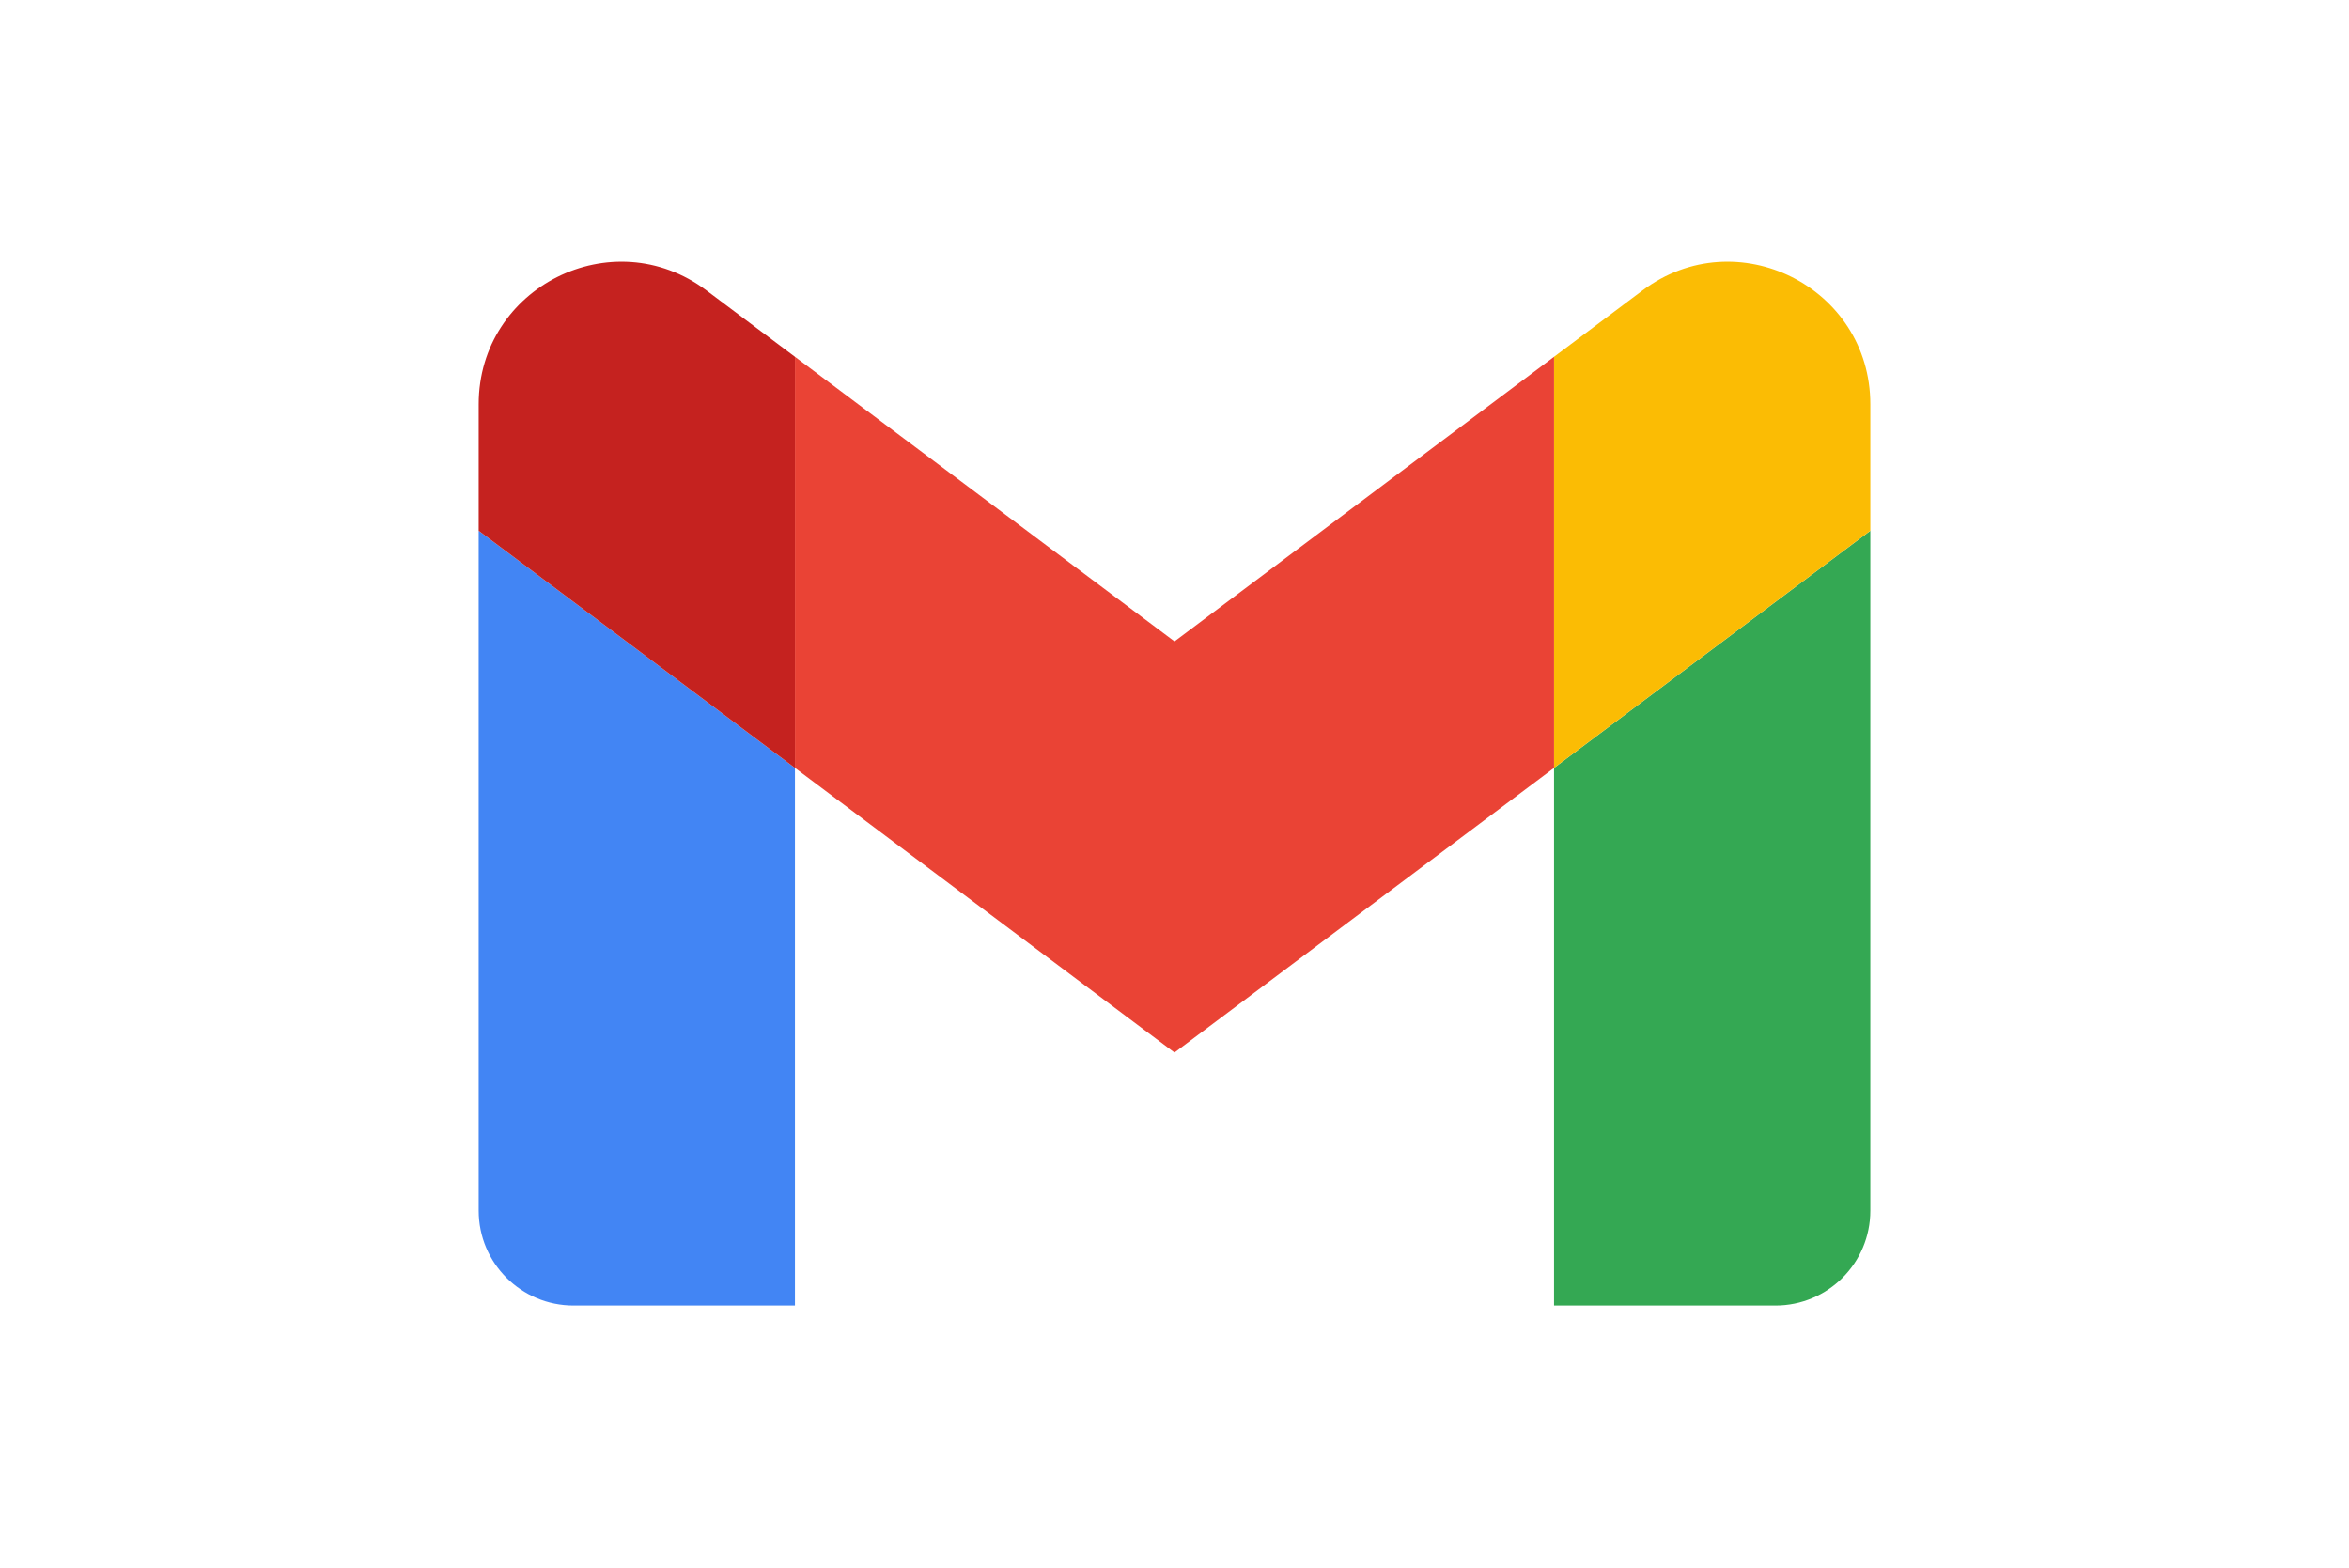 <?xml version="1.0" encoding="UTF-8"?>
<svg xmlns="http://www.w3.org/2000/svg" width="1200" height="801" viewBox="0 0 1200 801" fill="none">
  <path d="M293.005 667.024H406.108V392.344L244.532 271.161V618.551C244.532 645.332 266.223 667.024 293.005 667.024Z" fill="#4285F4"></path>
  <path d="M793.892 667.024H906.995C933.777 667.024 955.468 645.332 955.468 618.551V271.161L793.892 392.344V667.024Z" fill="#34A853"></path>
  <path d="M793.892 182.294V392.344L955.468 271.161V206.531C955.468 146.626 887.081 112.412 839.133 148.363L793.892 182.294Z" fill="#FBBC04"></path>
  <path d="M406.108 392.344V182.294L600 327.713L793.892 182.294V392.344L600 537.762L406.108 392.344Z" fill="#EA4335"></path>
  <path d="M244.532 206.53V271.161L406.108 392.343V182.294L360.867 148.363C312.919 112.412 244.532 146.626 244.532 206.53Z" fill="#C5221F"></path>
</svg>
